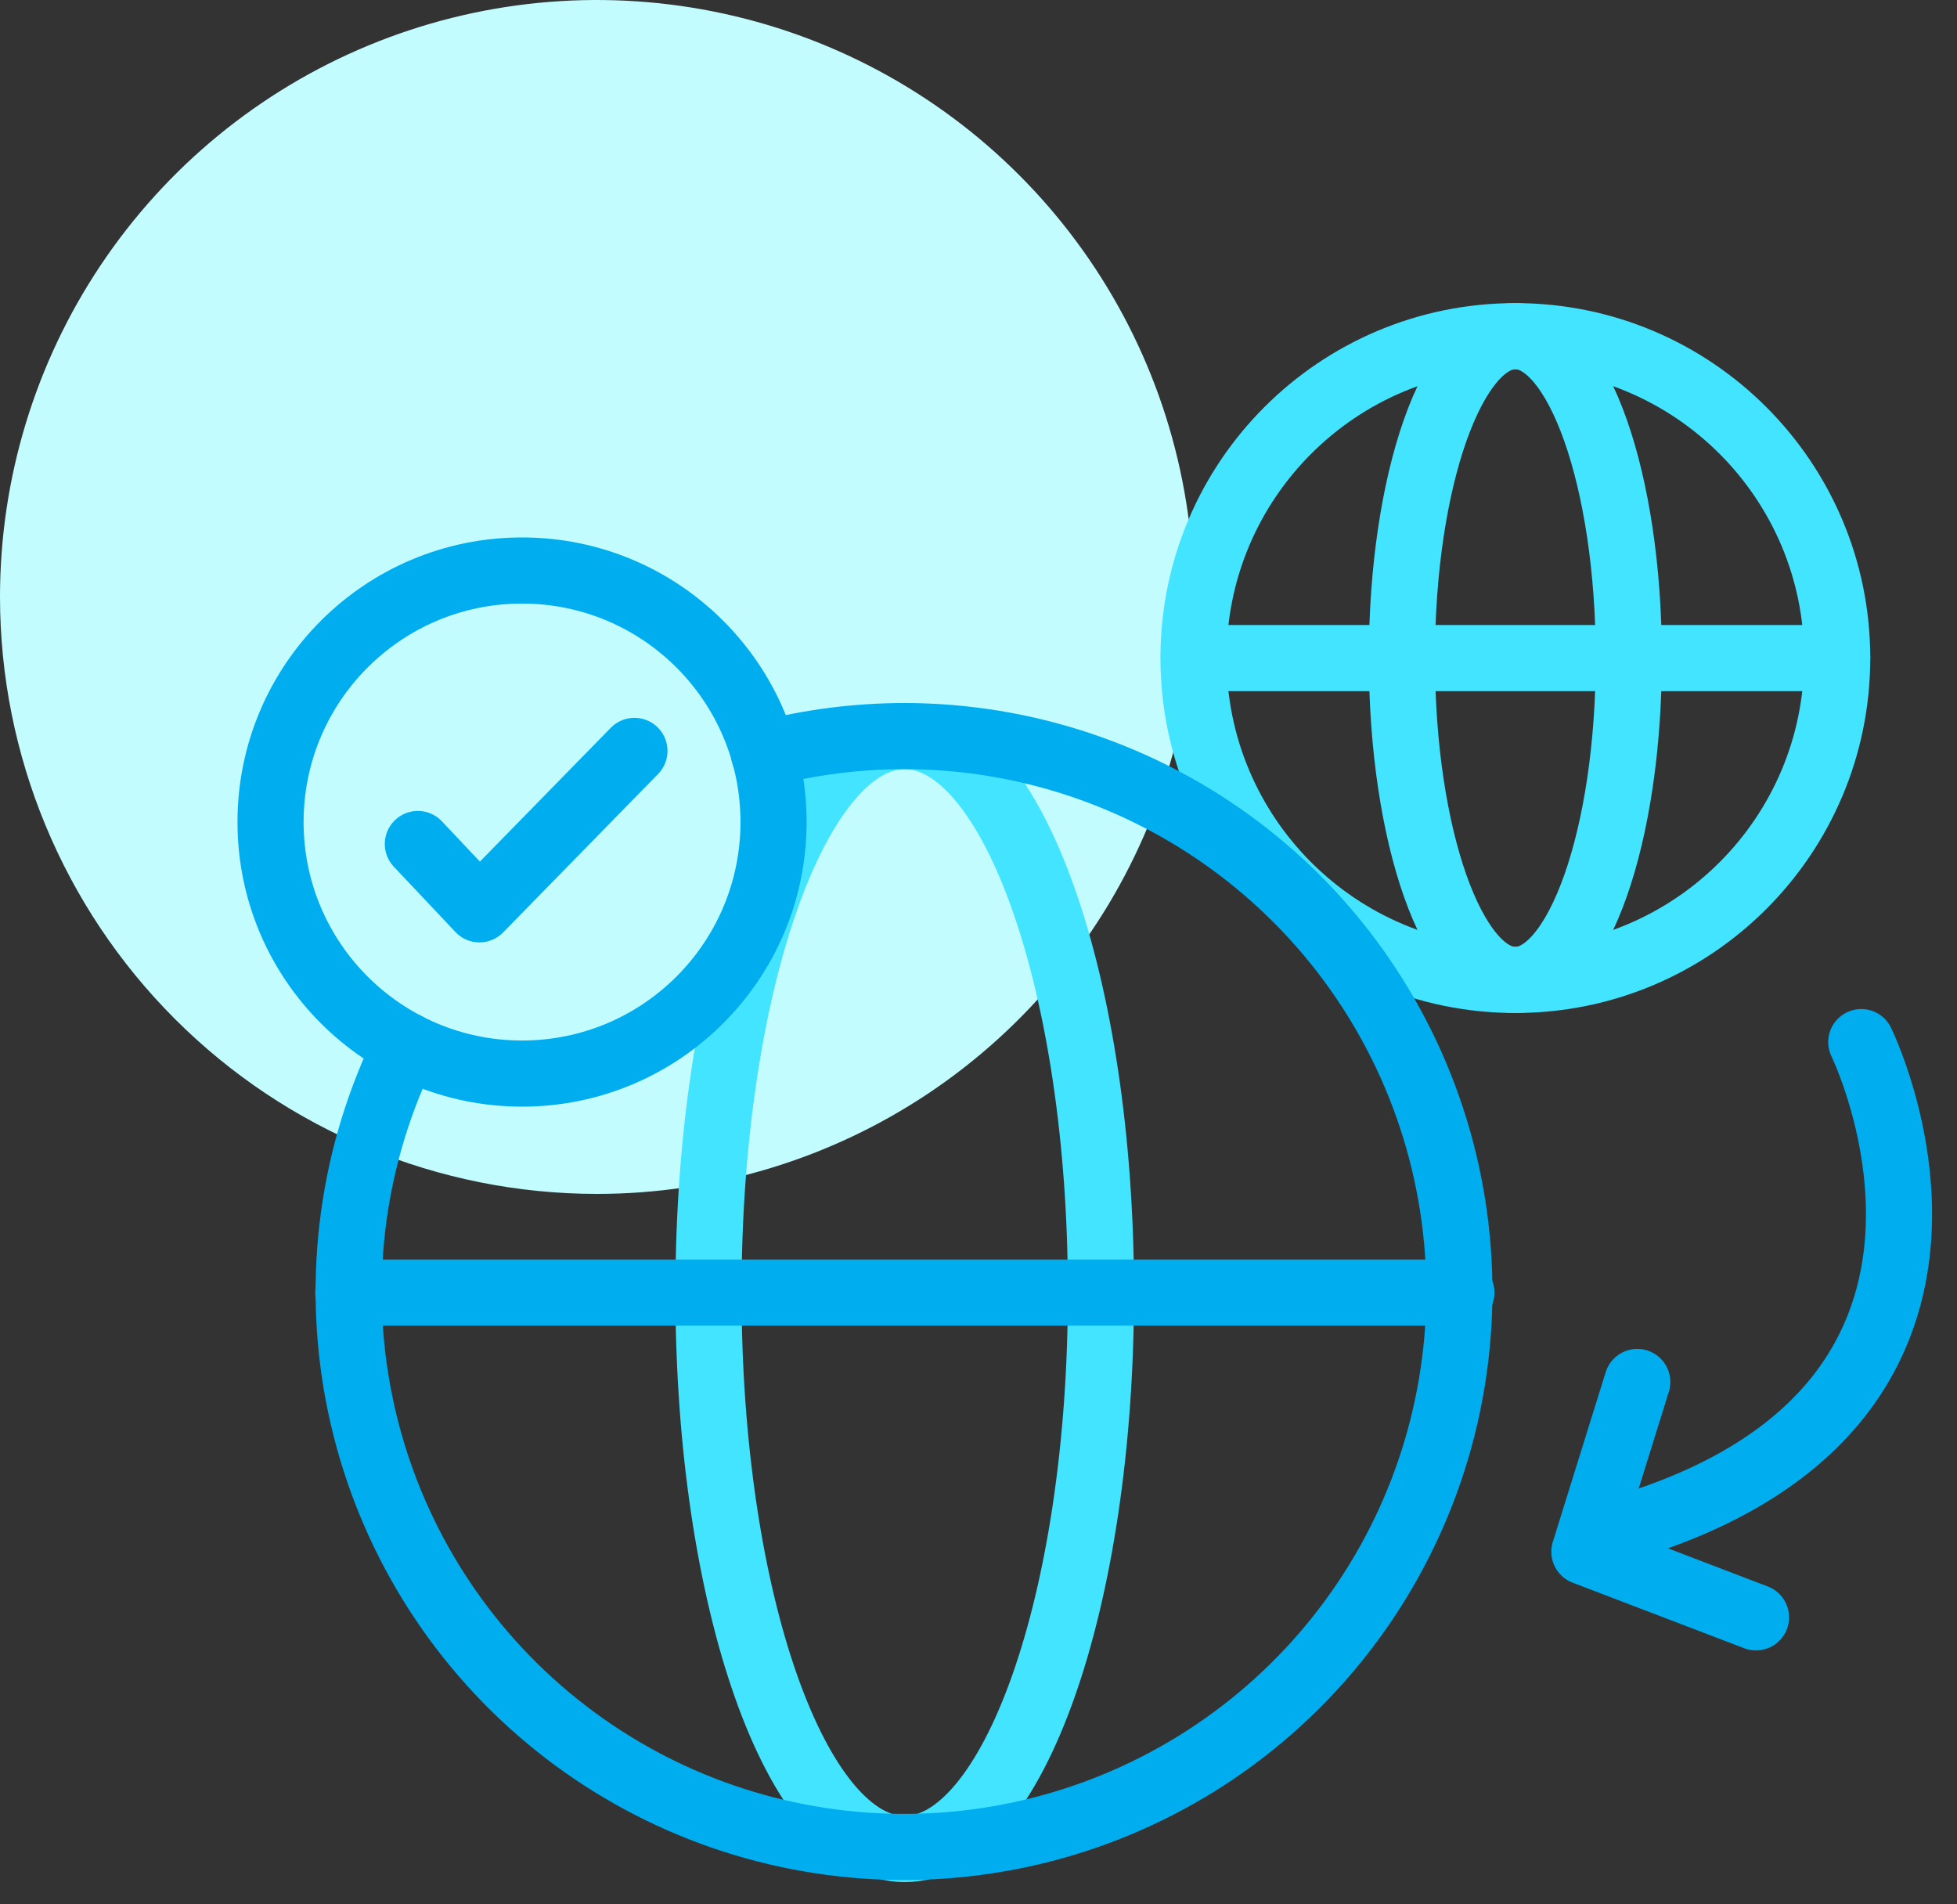 <svg width="74" height="72" viewBox="0 0 74 72" fill="none" xmlns="http://www.w3.org/2000/svg">
<rect x="0" y="0" width="74" height="72" fill="#333333" stroke="none"/>
<path d="M22.57 45.14C27.034 45.14 31.398 43.816 35.109 41.336C38.821 38.856 41.714 35.331 43.422 31.207C45.13 27.083 45.577 22.545 44.706 18.167C43.836 13.789 41.686 9.767 38.529 6.611C35.373 3.454 31.351 1.305 26.973 0.434C22.595 -0.437 18.057 0.01 13.933 1.718C9.809 3.426 6.284 6.319 3.804 10.031C1.324 13.742 0 18.106 0 22.57C0.003 28.555 2.381 34.294 6.614 38.526C10.846 42.759 16.585 45.137 22.57 45.14Z" fill="#C2FCFF"/>
<path d="M57.3 37.05C59.669 37.05 61.59 31.601 61.59 24.88C61.59 18.159 59.669 12.71 57.3 12.71C54.931 12.71 53.01 18.159 53.01 24.88C53.01 31.601 54.931 37.05 57.3 37.05Z" stroke="#43E4FF" stroke-width="2.5" stroke-linecap="round" stroke-linejoin="round"/>
<path d="M57.3 37.05C64.021 37.05 69.47 31.601 69.47 24.88C69.47 18.159 64.021 12.71 57.3 12.71C50.579 12.71 45.13 18.159 45.13 24.88C45.13 31.601 50.579 37.05 57.3 37.05Z" stroke="#43E4FF" stroke-width="2.5" stroke-linecap="round" stroke-linejoin="round"/>
<path d="M45.14 24.88H69.47" stroke="#43E4FF" stroke-width="2.5" stroke-linecap="round" stroke-linejoin="round"/>
<path d="M34.21 69.91C38.308 69.91 41.63 60.49 41.63 48.87C41.63 37.25 38.308 27.83 34.21 27.83C30.112 27.83 26.79 37.25 26.79 48.87C26.79 60.49 30.112 69.91 34.21 69.91Z" stroke="#43E4FF" stroke-width="2.5" stroke-linecap="round" stroke-linejoin="round"/>
<path d="M15.36 39.52C13.337 43.611 12.701 48.25 13.55 52.734C14.398 57.218 16.684 61.304 20.062 64.373C23.44 67.442 27.726 69.327 32.271 69.743C36.816 70.158 41.373 69.082 45.251 66.677C49.13 64.271 52.119 60.668 53.767 56.412C55.415 52.156 55.631 47.479 54.383 43.089C53.136 38.699 50.492 34.835 46.852 32.081C43.212 29.328 38.774 27.836 34.21 27.83C32.415 27.831 30.627 28.059 28.89 28.51" stroke="#00AEEF" stroke-width="2.5" stroke-linecap="round" stroke-linejoin="round"/>
<path d="M13.17 48.87H55.26" stroke="#00AEEF" stroke-width="2.5" stroke-linecap="round" stroke-linejoin="round"/>
<path d="M70.38 39.4C70.38 39.4 77 52.89 61.73 57.67" stroke="#00AEEF" stroke-width="2.5" stroke-linecap="round" stroke-linejoin="round"/>
<path d="M61.91 52.25L59.91 58.67L66.4 61.15" stroke="#00AEEF" stroke-width="2.5" stroke-linecap="round" stroke-linejoin="round"/>
<path d="M19.74 40.59C24.992 40.59 29.25 36.332 29.25 31.08C29.25 25.828 24.992 21.57 19.74 21.57C14.488 21.57 10.23 25.828 10.23 31.08C10.23 36.332 14.488 40.59 19.74 40.59Z" stroke="#00AEEF" stroke-width="2.5" stroke-linecap="round" stroke-linejoin="round"/>
<path d="M15.8 31.91L18.13 34.38L23.99 28.39" stroke="#00AEEF" stroke-width="2.5" stroke-linecap="round" stroke-linejoin="round"/>
</svg>
